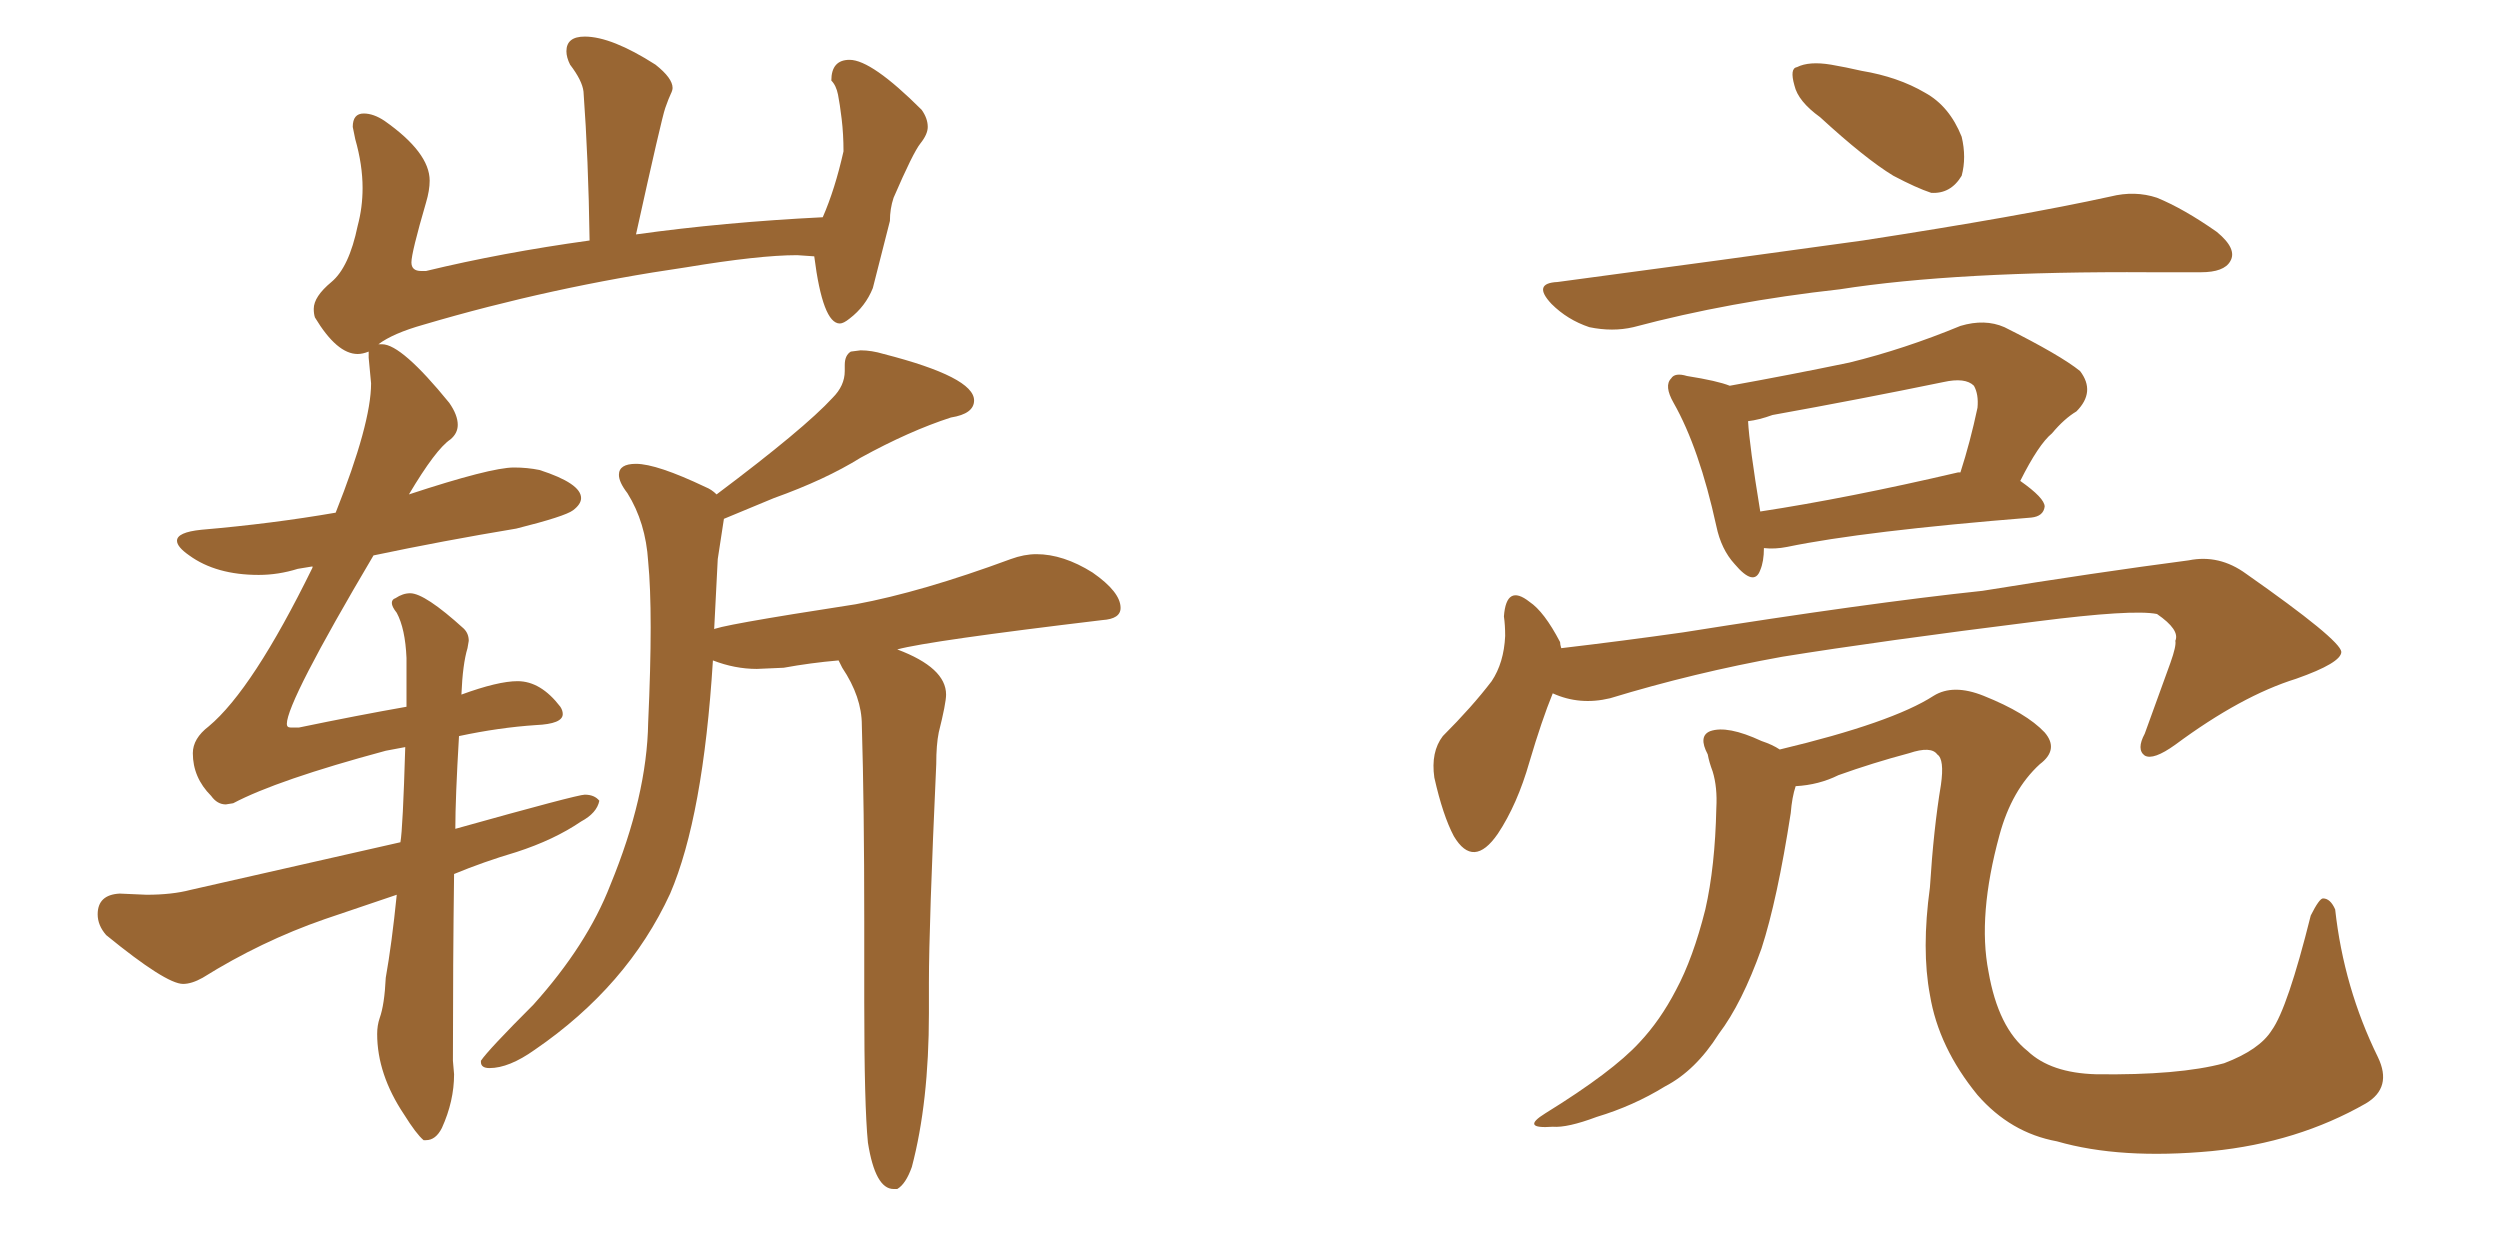 <svg xmlns="http://www.w3.org/2000/svg" xmlns:xlink="http://www.w3.org/1999/xlink" width="300" height="150"><path fill="#996633" padding="10" d="M107.67 142.68L107.67 142.68L107.23 142.68Q105.03 142.68 104.15 137.11L104.15 137.11Q103.71 132.71 103.71 120.26L103.71 120.26L103.71 110.60Q103.71 96.68 103.42 87.01L103.42 87.01Q103.42 83.64 101.07 80.13L101.07 80.13L100.63 79.25Q97.27 79.54 94.04 80.13L94.04 80.13L90.82 80.27Q88.18 80.27 85.55 79.25L85.55 79.25Q84.38 98.00 80.42 107.23L80.42 107.23Q75.29 118.36 64.16 125.98L64.16 125.98Q61.08 128.17 58.74 128.17L58.74 128.17Q57.71 128.17 57.71 127.44L57.71 127.44L57.71 127.29Q58.59 125.98 64.01 120.56L64.01 120.56Q70.46 113.38 73.24 106.20L73.24 106.20Q77.64 95.51 77.78 86.72L77.78 86.72Q78.08 80.13 78.08 75.29L78.08 75.29Q78.08 70.46 77.78 67.38L77.78 67.38Q77.49 62.70 75.29 59.18L75.29 59.18Q74.27 57.86 74.27 56.98L74.27 56.98Q74.27 55.66 76.32 55.66L76.32 55.66Q78.81 55.66 84.67 58.45L84.67 58.45Q85.40 58.74 85.99 59.33L85.99 59.33Q96.53 51.42 99.90 47.75L99.90 47.75Q101.37 46.29 101.37 44.53L101.37 44.53L101.37 43.80Q101.37 42.63 102.10 42.19L102.10 42.19L103.27 42.04Q104.59 42.04 106.05 42.48L106.05 42.48Q116.89 45.26 116.89 48.05L116.89 48.05Q116.89 49.66 114.11 50.10L114.11 50.10Q109.13 51.71 103.27 54.93L103.27 54.93Q99.02 57.57 92.87 59.77L92.87 59.77L86.87 62.26L86.13 67.09L85.69 75.73L85.55 75.59Q85.55 75.15 102.69 72.51L102.69 72.51Q110.60 71.04 121.29 67.09L121.29 67.09Q122.90 66.50 124.37 66.50L124.37 66.50Q127.59 66.50 131.10 68.70L131.10 68.70Q134.47 71.04 134.47 72.95L134.47 72.95Q134.47 74.27 132.28 74.41L132.28 74.41Q111.47 76.90 107.67 77.93L107.67 77.93Q113.53 80.13 113.53 83.35L113.53 83.35Q113.53 84.38 112.65 87.89L112.65 87.89Q112.35 89.36 112.35 91.70L112.35 91.70Q111.47 111.04 111.47 117.92L111.47 117.92L111.47 121.58Q111.47 132.28 109.42 140.04L109.42 140.04Q108.69 142.09 107.67 142.68ZM51.12 136.82L51.12 136.82L50.83 136.82Q49.95 136.08 48.49 133.74L48.49 133.74Q45.26 128.91 45.26 124.07L45.26 124.07Q45.26 123.05 45.56 122.17L45.56 122.17Q46.14 120.56 46.29 117.33L46.29 117.33Q47.02 113.23 47.61 107.37L47.61 107.37L38.96 110.30Q31.35 112.94 24.32 117.33L24.32 117.33Q23.00 118.07 21.97 118.07L21.97 118.07Q19.92 118.07 12.74 112.21L12.74 112.21Q11.72 111.04 11.72 109.72L11.72 109.72Q11.72 107.37 14.36 107.23L14.36 107.23L17.58 107.37Q20.65 107.37 22.85 106.79L22.85 106.79L48.05 101.07Q48.34 99.46 48.63 89.65L48.63 89.65L46.29 90.09Q33.25 93.60 27.98 96.39L27.98 96.39L27.10 96.53Q26.07 96.53 25.34 95.51L25.34 95.51Q23.14 93.31 23.14 90.38L23.14 90.38Q23.14 88.62 25.05 87.16L25.05 87.16Q30.32 82.76 37.50 68.12L37.50 68.12L37.50 67.97L35.74 68.26Q33.40 68.99 31.05 68.99L31.05 68.99Q25.93 68.99 22.71 66.65L22.71 66.65Q21.24 65.63 21.24 64.89L21.24 64.89Q21.24 63.87 24.17 63.57L24.17 63.57Q32.67 62.84 40.28 61.52L40.28 61.52Q44.53 50.83 44.53 46.00L44.53 46.00L44.24 42.92L44.24 42.19Q43.51 42.48 42.92 42.48L42.92 42.48Q40.43 42.48 37.79 38.09L37.79 38.09Q37.65 37.65 37.65 37.06L37.65 37.06Q37.65 35.60 39.77 33.84Q41.89 32.08 42.92 27.10L42.92 27.10Q43.51 24.90 43.51 22.56L43.51 22.56Q43.51 19.78 42.63 16.70L42.63 16.70L42.33 15.23Q42.33 13.62 43.65 13.62L43.65 13.62Q44.82 13.62 46.14 14.50L46.14 14.50Q51.56 18.31 51.56 21.68L51.56 21.68Q51.56 22.85 51.12 24.32L51.12 24.32Q49.37 30.32 49.37 31.49L49.37 31.49Q49.37 32.52 50.54 32.52L50.54 32.52L51.12 32.52Q60.21 30.32 70.75 28.86L70.75 28.86Q70.61 19.04 70.02 10.99L70.02 10.99Q69.87 9.67 68.41 7.76L68.41 7.76Q67.97 6.88 67.97 6.15L67.97 6.15Q67.97 4.39 70.17 4.39L70.17 4.39Q73.39 4.39 78.66 7.76L78.66 7.76Q80.71 9.38 80.71 10.55L80.71 10.55Q80.71 10.84 80.49 11.28Q80.27 11.72 79.83 12.96Q79.39 14.21 76.32 28.13L76.32 28.13Q86.87 26.66 98.73 26.07L98.73 26.07Q100.20 22.71 101.22 18.16L101.22 18.16Q101.22 16.11 101.00 14.28Q100.78 12.45 100.56 11.35Q100.34 10.25 99.76 9.67L99.76 9.67Q99.76 7.18 101.95 7.18L101.95 7.18Q104.59 7.18 110.60 13.18L110.60 13.18Q111.33 14.21 111.33 15.23L111.33 15.23Q111.33 16.11 110.45 17.21Q109.57 18.31 107.23 23.73L107.23 23.73Q106.79 25.05 106.79 26.51L106.79 26.51L104.74 34.57Q103.86 36.77 101.95 38.23L101.95 38.23Q101.22 38.82 100.78 38.82L100.78 38.82Q98.73 38.82 97.71 30.76L97.71 30.76L95.65 30.62Q91.11 30.62 82.32 32.08L82.32 32.08Q66.21 34.42 50.83 38.96L50.83 38.96Q47.17 39.99 45.41 41.31L45.41 41.31L45.85 41.31Q48.19 41.31 53.91 48.34L53.91 48.34Q54.93 49.80 54.93 50.98L54.93 50.98Q54.93 52.00 54.05 52.73L54.05 52.73Q52.29 53.91 49.07 59.33L49.07 59.33Q58.89 56.10 61.67 56.10L61.67 56.10Q63.28 56.10 64.75 56.40L64.75 56.40Q69.73 58.01 69.73 59.77L69.73 59.77Q69.73 60.50 68.77 61.23Q67.82 61.96 61.96 63.43L61.96 63.43Q53.17 64.89 44.82 66.65L44.82 66.65Q34.42 84.23 34.42 86.87L34.42 86.87Q34.42 87.30 34.86 87.30L34.86 87.30L35.89 87.30Q42.92 85.84 48.78 84.81L48.78 84.81L48.78 78.96Q48.63 75.44 47.61 73.54L47.61 73.54Q47.02 72.80 47.02 72.36L47.02 72.36Q47.02 71.92 47.46 71.78L47.46 71.78Q48.34 71.19 49.22 71.19L49.22 71.19Q50.98 71.19 55.66 75.44L55.66 75.44Q56.25 76.03 56.25 76.90L56.25 76.90L56.10 77.78Q55.52 79.69 55.37 83.35L55.37 83.35Q59.77 81.74 62.11 81.74L62.11 81.74Q64.89 81.74 67.24 84.81L67.24 84.81Q67.53 85.25 67.53 85.69L67.53 85.69Q67.53 86.87 64.31 87.01L64.31 87.01Q59.91 87.30 55.08 88.33L55.08 88.33Q54.64 95.80 54.64 99.46L54.64 99.46Q69.29 95.36 70.17 95.36L70.17 95.36Q71.34 95.36 71.92 96.09L71.92 96.09Q71.63 97.56 69.73 98.58L69.73 98.58Q66.50 100.78 61.96 102.25L61.96 102.25Q58.01 103.42 54.49 104.88L54.49 104.88Q54.35 115.43 54.35 127.29L54.35 127.29L54.49 128.91Q54.49 132.13 53.03 135.35L53.03 135.35Q52.29 136.82 51.12 136.82ZM218.41 14.06L218.41 14.06Q215.77 12.16 215.33 10.25L215.33 10.25Q214.75 8.20 215.63 8.06L215.63 8.06Q217.09 7.32 219.73 7.76L219.73 7.76Q221.48 8.06 223.39 8.50L223.39 8.50Q227.78 9.23 231.01 11.13L231.01 11.13Q233.94 12.74 235.40 16.41L235.40 16.41Q235.99 18.90 235.40 21.09L235.40 21.09Q234.08 23.29 231.74 23.14L231.74 23.14Q229.98 22.56 227.20 21.09L227.20 21.09Q223.83 19.04 218.41 14.06ZM186.91 33.84L186.91 33.84Q206.69 31.20 223.54 28.86L223.54 28.86Q242.58 25.93 253.27 23.58L253.27 23.58Q256.20 22.85 258.84 23.73L258.84 23.73Q262.06 25.05 266.02 27.83L266.02 27.83Q268.51 29.88 267.63 31.35L267.63 31.35Q266.89 32.67 264.11 32.67L264.11 32.67Q261.33 32.67 258.11 32.67L258.11 32.67Q234.81 32.52 220.75 34.72L220.75 34.72Q207.57 36.18 196.00 39.26L196.00 39.26Q193.51 39.84 190.72 39.26L190.72 39.26Q188.09 38.38 186.18 36.47L186.18 36.47Q183.84 33.98 186.91 33.84ZM211.67 65.77L211.67 65.77Q211.67 67.38 211.23 68.41L211.23 68.41Q210.50 70.46 208.15 67.68L208.15 67.68Q206.54 65.92 205.96 63.13L205.96 63.13Q203.91 53.76 200.83 48.34L200.83 48.34Q199.66 46.29 200.54 45.41L200.54 45.41Q200.98 44.68 202.44 45.12L202.44 45.12Q206.10 45.70 207.57 46.29L207.57 46.29Q214.89 44.97 221.92 43.51L221.92 43.51Q228.52 41.89 235.25 39.11L235.25 39.11Q238.18 38.23 240.53 39.26L240.53 39.26Q247.27 42.63 249.61 44.53L249.61 44.53Q251.51 47.02 249.17 49.37L249.17 49.37Q247.71 50.24 246.24 52.00L246.24 52.00Q244.63 53.32 242.43 57.71L242.43 57.71Q245.36 59.77 245.36 60.79L245.36 60.79Q245.21 61.96 243.75 62.11L243.75 62.11Q223.68 63.72 214.45 65.63L214.45 65.63Q212.99 65.92 211.67 65.77ZM234.96 56.69L234.96 56.69Q235.11 56.69 235.25 56.69L235.25 56.69Q236.43 53.03 237.30 48.93L237.30 48.93Q237.45 47.31 236.87 46.29L236.87 46.29Q235.84 45.26 233.20 45.85L233.20 45.85Q223.24 47.90 212.70 49.80L212.70 49.80Q211.08 50.39 209.77 50.54L209.77 50.54Q209.91 53.32 211.23 61.38L211.23 61.38Q221.78 59.77 234.96 56.69ZM186.33 83.20L186.33 83.20Q185.01 86.43 183.54 91.41L183.54 91.41Q182.08 96.53 179.74 100.05L179.74 100.05Q176.81 104.30 174.46 100.34L174.46 100.34Q173.14 97.85 172.12 93.31L172.12 93.31Q171.68 90.23 173.14 88.33L173.14 88.33Q176.66 84.81 179.00 81.74L179.00 81.74Q180.47 79.54 180.62 76.32L180.62 76.32Q180.62 75 180.47 73.97L180.47 73.97Q180.76 70.02 183.54 72.22L183.54 72.22Q185.30 73.39 187.21 77.05L187.21 77.05Q187.21 77.34 187.35 77.78L187.35 77.78Q194.82 76.90 202.00 75.88L202.00 75.88Q224.12 72.36 237.89 70.90L237.89 70.90Q251.51 68.70 262.65 67.24L262.65 67.24Q266.31 66.50 269.53 68.85L269.53 68.85Q280.81 76.76 280.96 78.22L280.96 78.22Q280.96 79.54 275.54 81.45L275.54 81.45Q268.95 83.50 261.04 89.36L261.04 89.36Q258.40 91.26 257.37 90.67L257.37 90.67Q256.35 89.94 257.37 88.04L257.37 88.04Q258.98 83.64 260.45 79.54L260.45 79.54Q261.18 77.49 261.04 76.90L261.04 76.90Q261.62 75.59 258.84 73.68L258.84 73.68Q255.91 73.10 244.48 74.56L244.48 74.56Q225.73 76.90 213.87 78.81L213.87 78.81Q203.32 80.71 193.21 83.79L193.21 83.79Q189.55 84.67 186.33 83.20ZM215.48 94.34L215.48 94.34L215.48 94.34Q215.04 95.65 214.89 97.56L214.89 97.56Q213.28 107.96 211.38 113.82L211.38 113.82Q209.03 120.41 206.25 124.07L206.25 124.07Q203.47 128.47 199.80 130.37L199.80 130.37Q196.00 132.71 191.60 134.03L191.60 134.03Q188.09 135.35 186.33 135.21L186.33 135.21Q182.37 135.50 185.45 133.59L185.45 133.59Q193.51 128.61 196.73 125.10L196.73 125.10Q199.22 122.46 201.12 118.80L201.12 118.80Q203.17 114.99 204.64 109.13L204.64 109.13Q205.81 104.00 205.96 96.97L205.96 96.97Q206.10 94.48 205.52 92.58L205.52 92.58Q205.08 91.41 204.93 90.53L204.93 90.53Q203.76 88.33 205.22 87.74L205.22 87.74Q207.28 87.01 211.38 88.92L211.38 88.92Q212.70 89.36 213.57 89.94L213.57 89.94Q227.05 86.72 232.03 83.50L232.03 83.50Q234.38 82.03 238.04 83.50L238.04 83.50Q243.16 85.55 245.36 87.89L245.36 87.89Q247.12 89.94 244.78 91.70L244.78 91.70Q241.41 94.78 239.94 100.20L239.94 100.20Q237.30 109.86 238.62 116.60L238.62 116.60Q239.79 123.34 243.31 126.12L243.31 126.12Q246.09 128.76 251.51 128.91L251.51 128.91Q261.47 129.05 266.89 127.59L266.89 127.59Q271.14 125.98 272.61 123.63L272.61 123.63Q274.51 121.00 277.29 109.86L277.29 109.86Q278.32 107.81 278.76 107.81L278.76 107.81Q279.64 107.81 280.22 109.13L280.22 109.13Q281.25 118.51 285.35 126.86L285.35 126.86Q287.11 130.52 283.89 132.42L283.89 132.42Q275.68 137.11 265.43 138.13L265.43 138.13Q254.44 139.16 246.83 136.96L246.83 136.96Q241.26 135.94 237.30 131.40L237.30 131.40Q232.62 125.68 231.59 119.38L231.59 119.38Q230.57 113.96 231.59 106.49L231.59 106.49Q232.03 99.46 232.91 94.19L232.91 94.19Q233.35 91.11 232.47 90.53L232.47 90.53Q231.74 89.50 229.10 90.38L229.10 90.38Q224.71 91.55 220.61 93.02L220.61 93.02Q218.26 94.19 215.48 94.34Z"/></svg>
